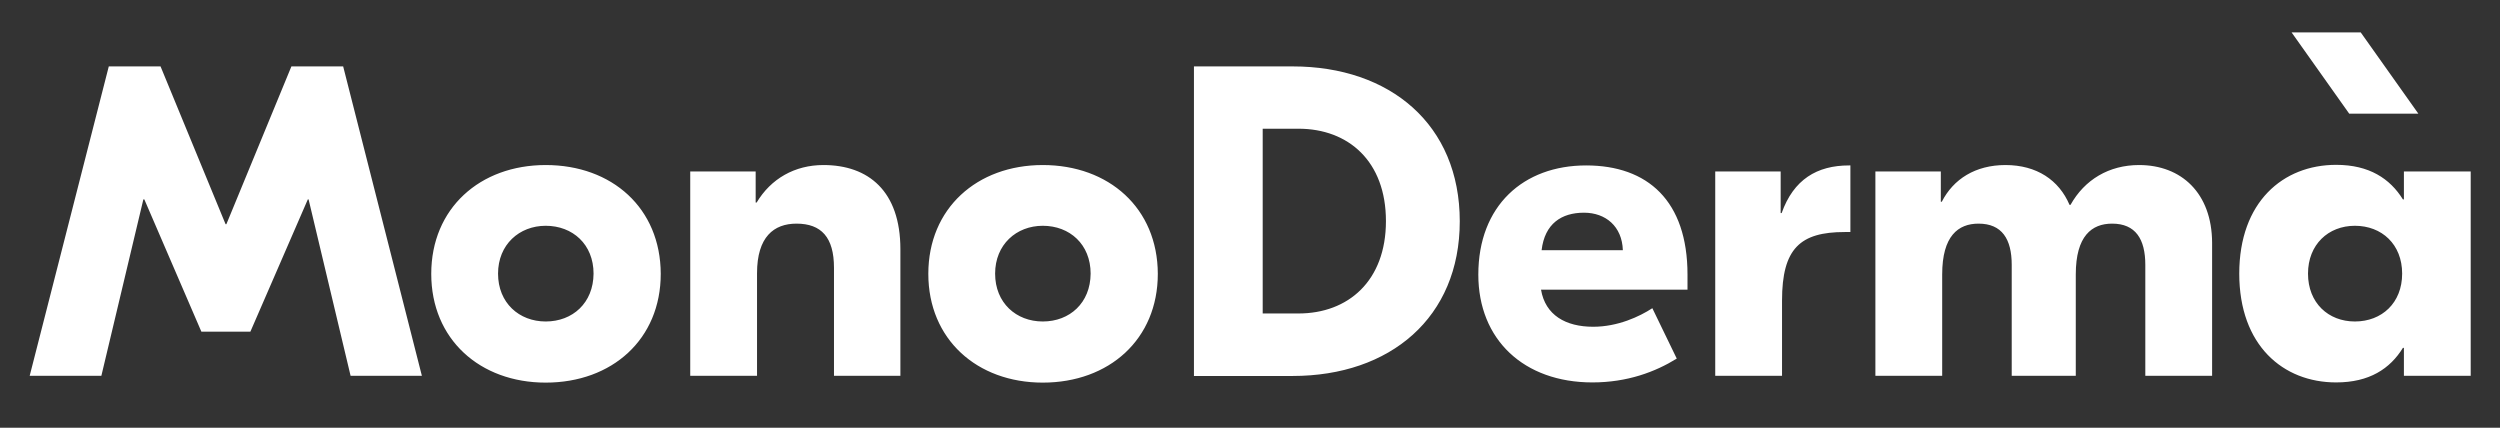 <?xml version="1.0" encoding="utf-8"?>
<!-- Generator: Adobe Illustrator 23.0.0, SVG Export Plug-In . SVG Version: 6.00 Build 0)  -->
<svg version="1.1" id="Livello_1" xmlns="http://www.w3.org/2000/svg" xmlns:xlink="http://www.w3.org/1999/xlink" x="0px" y="0px"
	 viewBox="0 0 1280 219" style="enable-background:new 0 0 1280 219;" xml:space="preserve">
<rect x="0" y="0" width="1280" height="219" fill="#333333" stroke="none"/>
<style type="text/css">
	.st0{fill:#ffffff;}
</style>
<path class="st0" d="M421.6,84.5c-14.7,0-26.9,7-34.2,19.2h-0.5V87.8h-33.5v104.6h34.2v-52.5c0-18.6,8.6-25.4,20.2-25.4
	c12.7,0,19.2,7,19.2,22.6v55.3h34v-64.8C461,97.8,444.6,84.5,421.6,84.5 M1238.2,58.2l-29.5-41.6h-35.4l29.5,41.6H1238.2z M149.2,34
	l-33.3,80.8h-0.4L82.2,34H55.7L15.2,192.4h36.7l21.5-90.3h0.5l29.2,67.7h25.1l29.4-67.7h0.4l21.5,90.3H216L175.7,34H149.2z
	 M279.4,84.5c-33.7,0-58.6,22.2-58.6,55.7c0,33.5,24.9,55.7,58.6,55.7c34,0,58.9-22.2,58.9-55.7C338.2,106.6,313.4,84.5,279.4,84.5
	 M279.4,164.6c-13.6,0-24.4-9.5-24.4-24.5c0-14.9,10.9-24.5,24.4-24.5c13.8,0,24.5,9.5,24.5,24.5
	C303.8,155.1,293.2,164.6,279.4,164.6 M912.2,109.1h-0.5V87.8h-33.5v104.6h34.2v-38.5c0-26.7,9.3-35.1,32.1-35.1h2.9V84.7h-0.7
	C930.3,84.7,918.3,91.9,912.2,109.1 M1095.2,84.5c-15.4,0-27.9,7.5-35.1,20.4h-0.5c-5.4-12.7-16.8-20.4-32.8-20.4
	c-15.4,0-26.7,7.2-32.6,18.8h-0.5V87.8h-33.5v104.6h34.2v-51.9c0-19.7,8.2-26,18.6-26c12,0,17,7.9,17,21.1v56.8h32.8v-51.9
	c0-19.7,8.2-26,18.6-26c12,0,17,7.9,17,21.1v56.8h34.2v-68.1C1132.5,98.9,1116.9,84.5,1095.2,84.5 M1230.8,87.8v14.3h-0.5
	c-6.6-10.6-17.2-17.7-34.2-17.7c-27.2,0-49.6,19-49.6,55.7c0,36.7,22.4,55.7,49.6,55.7c17,0,27.6-7,34.2-17.7h0.5v14.3h34.2V87.8
	H1230.8z M1205.7,164.6c-13.6,0-24-9.5-24-24.5c0-14.9,10.4-24.5,24-24.5c13.8,0,24.2,9.5,24.2,24.5
	C1229.9,155.1,1219.5,164.6,1205.7,164.6 M533.9,84.5c-33.7,0-58.6,22.2-58.6,55.7c0,33.5,24.9,55.7,58.6,55.7
	c34,0,58.9-22.2,58.9-55.7C592.7,106.6,567.8,84.5,533.9,84.5 M533.9,164.6c-13.6,0-24.4-9.5-24.4-24.5c0-14.9,10.9-24.5,24.4-24.5
	c13.8,0,24.5,9.5,24.5,24.5C558.3,155.1,547.7,164.6,533.9,164.6 M812.1,84.7c-32.1,0-55.2,20.6-55.2,55.9
	c0,33.3,23.3,55.2,58.4,55.2c17.9,0,32.2-5.4,43.2-12.2l-12.5-25.8c-6.6,4.3-17.7,9.5-30.3,9.5c-14,0-24.5-5.9-26.7-19H864v-7.7
	C864,102.8,843.6,84.7,812.1,84.7 M789.3,128.1c1.6-13.6,10.2-19.2,21.7-19.2c11.1,0,19.5,7,19.9,19.2H789.3z M661.8,34h-50.5v158.5
	h50.5c50,0,85.6-29.9,85.6-79.2C747.4,63.8,711.8,34,661.8,34 M664.8,160.5h-18.3V65.9h18.3c25.6,0,44.8,16.7,44.8,47.3
	C709.6,143.8,690.3,160.5,664.8,160.5"/>
</svg>
